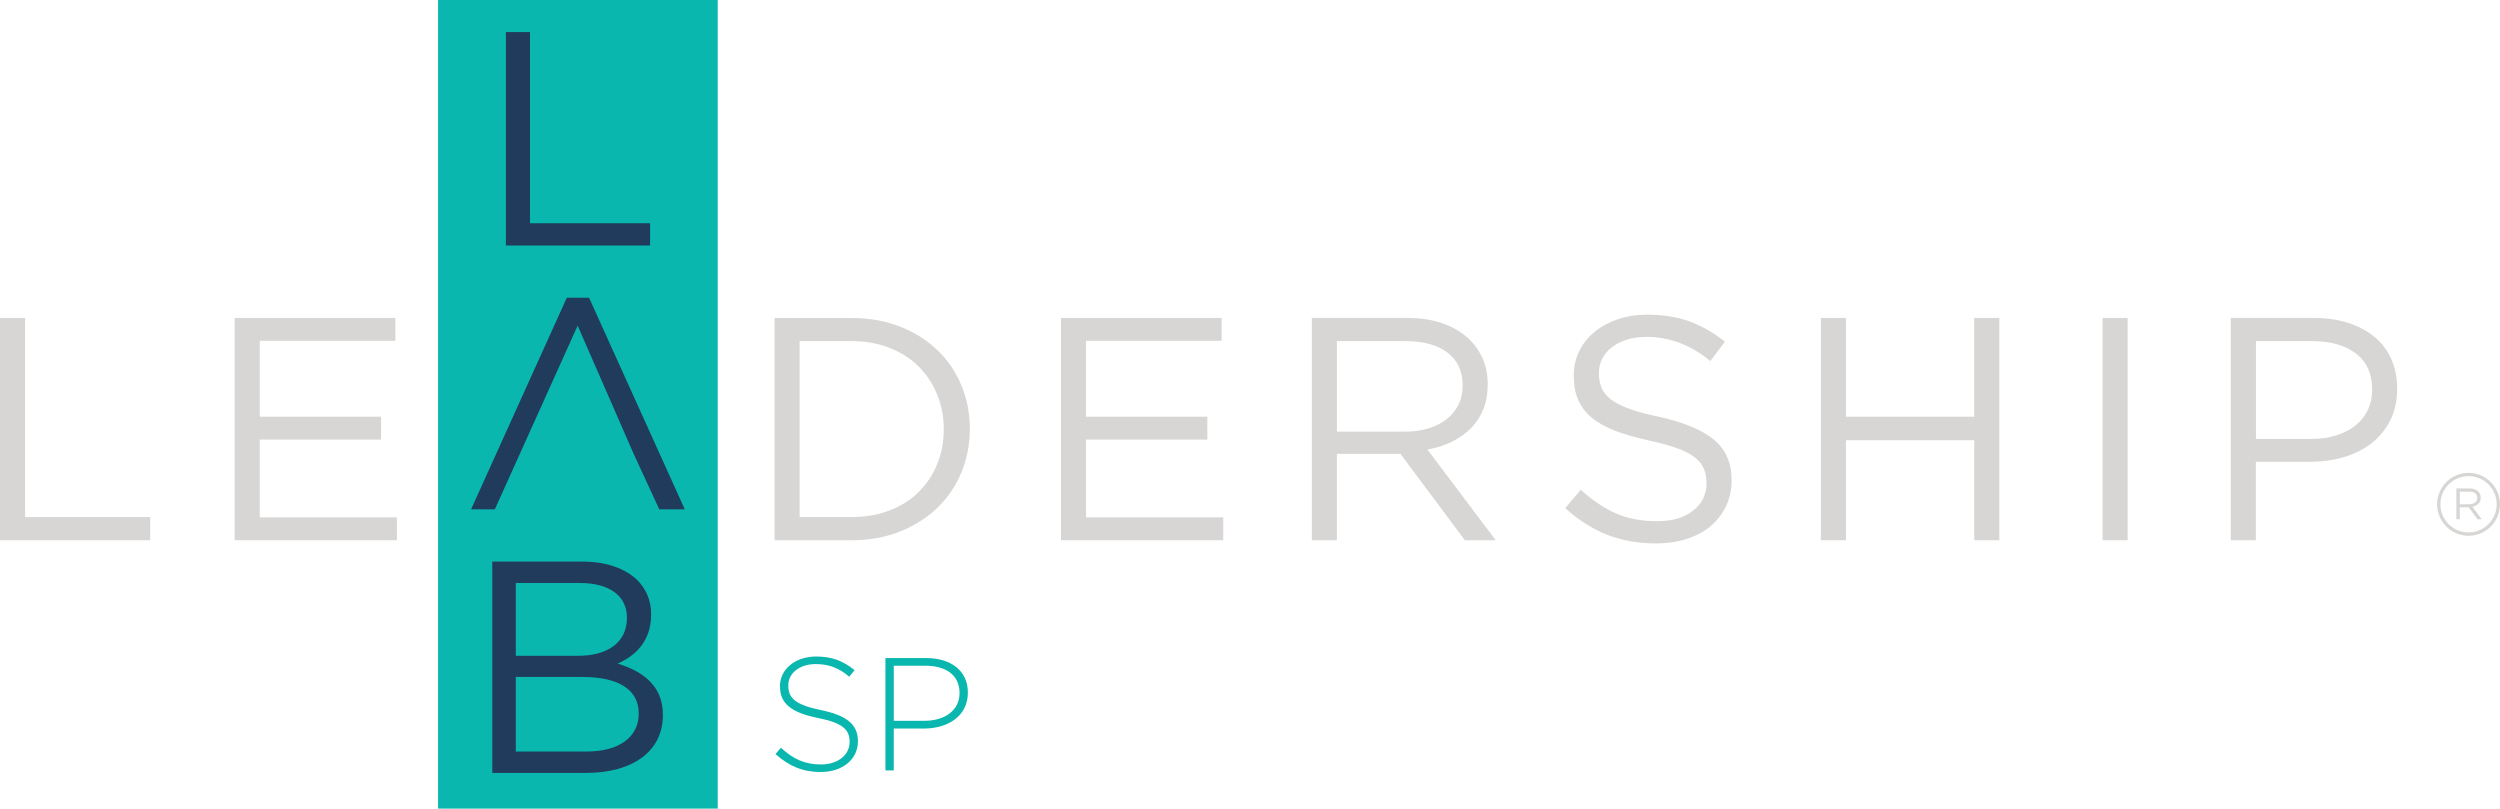 <?xml version="1.0" encoding="UTF-8"?>
<svg xmlns="http://www.w3.org/2000/svg" id="Capa_2" data-name="Capa 2" viewBox="0 0 588.07 190.21">
  <defs>
    <style>
      .cls-1 {
        fill: #09b7ae;
      }

      .cls-1, .cls-2, .cls-3 {
        stroke-width: 0px;
      }

      .cls-2 {
        fill: #d7d6d4;
      }

      .cls-3 {
        fill: #203b5b;
      }
    </style>
  </defs>
  <g id="LOGO_LAB" data-name="LOGO LAB">
    <g>
      <rect class="cls-1" x="103.05" width="65.78" height="190.21"></rect>
      <polygon class="cls-3" points="119 7.55 124.67 7.55 124.67 52.51 152.92 52.51 152.92 57.75 119 57.75 119 7.55"></polygon>
      <polygon class="cls-2" points="0 74.79 5.9 74.79 5.9 121.63 35.33 121.63 35.33 127.08 0 127.08 0 74.79"></polygon>
      <polygon class="cls-2" points="93 80.17 61.1 80.17 61.1 98.02 89.64 98.02 89.64 103.4 61.1 103.4 61.1 121.7 93.37 121.7 93.37 127.08 55.2 127.08 55.2 74.79 93 74.79 93 80.17"></polygon>
      <path class="cls-2" d="M226.11,111.21c-1.34,3.21-3.25,5.99-5.71,8.33-2.46,2.34-5.4,4.18-8.81,5.53-3.41,1.34-7.16,2.02-11.24,2.02h-18.15v-52.29h18.15c4.08,0,7.83.66,11.24,1.98,3.41,1.32,6.35,3.15,8.81,5.49,2.47,2.34,4.37,5.1,5.71,8.29,1.34,3.19,2.02,6.62,2.02,10.31s-.67,7.13-2.02,10.35M220.47,92.87c-1.02-2.54-2.47-4.74-4.33-6.61-1.87-1.87-4.15-3.34-6.84-4.41-2.69-1.07-5.68-1.61-8.96-1.61h-12.25v41.38h12.25c3.29,0,6.27-.52,8.96-1.57,2.69-1.05,4.97-2.5,6.84-4.37,1.87-1.87,3.31-4.05,4.33-6.54,1.02-2.49,1.53-5.2,1.53-8.14s-.51-5.6-1.53-8.14"></path>
      <polygon class="cls-2" points="287.36 80.17 255.47 80.17 255.47 98.02 284 98.02 284 103.4 255.47 103.4 255.47 121.7 287.74 121.7 287.74 127.08 249.57 127.08 249.57 74.79 287.36 74.79 287.36 80.17"></polygon>
      <path class="cls-2" d="M344.58,127.08l-15.16-20.32h-14.94v20.32h-5.9v-52.29h22.48c2.89,0,5.49.37,7.81,1.12,2.32.75,4.29,1.81,5.94,3.18,1.64,1.37,2.91,3.02,3.81,4.93.9,1.92,1.34,4.05,1.34,6.39,0,2.19-.35,4.15-1.04,5.87-.7,1.72-1.68,3.21-2.95,4.48-1.27,1.27-2.78,2.33-4.52,3.18-1.74.85-3.64,1.44-5.68,1.79l16.06,21.35h-7.25ZM340.54,82.98c-2.35-1.82-5.64-2.74-9.88-2.74h-16.18v21.29h16.1c1.95,0,3.74-.25,5.39-.75,1.65-.5,3.07-1.21,4.27-2.14,1.2-.92,2.13-2.06,2.81-3.41.67-1.35,1.01-2.87,1.01-4.57,0-3.3-1.17-5.86-3.52-7.68"></path>
      <path class="cls-2" d="M376.7,91.17c.4,1,1.12,1.91,2.17,2.73,1.05.82,2.49,1.57,4.33,2.24,1.84.67,4.21,1.31,7.1,1.91,5.83,1.3,10.12,3.09,12.88,5.39,2.76,2.3,4.15,5.46,4.15,9.5,0,2.25-.44,4.29-1.33,6.14-.89,1.84-2.11,3.42-3.66,4.71-1.55,1.3-3.43,2.29-5.62,2.99-2.19.7-4.58,1.05-7.17,1.05-4.18,0-8-.68-11.47-2.03-3.46-1.35-6.76-3.44-9.9-6.27l3.66-4.33c2.74,2.49,5.5,4.35,8.29,5.57,2.79,1.22,6,1.83,9.64,1.83s6.36-.82,8.48-2.47c2.12-1.65,3.17-3.82,3.17-6.51,0-1.25-.2-2.35-.6-3.33-.4-.97-1.1-1.86-2.1-2.66-1-.8-2.38-1.52-4.16-2.17-1.77-.65-4.03-1.27-6.77-1.87-3-.65-5.6-1.4-7.83-2.25-2.22-.85-4.06-1.87-5.5-3.07-1.45-1.2-2.52-2.59-3.22-4.19-.7-1.6-1.05-3.49-1.05-5.69s.42-4.01,1.27-5.76c.85-1.75,2.04-3.26,3.59-4.53,1.54-1.27,3.36-2.27,5.45-2.99,2.09-.72,4.38-1.09,6.87-1.09,3.83,0,7.18.53,10.05,1.58,2.86,1.06,5.64,2.64,8.33,4.76l-3.44,4.56c-2.44-1.99-4.89-3.44-7.36-4.33-2.47-.9-5.04-1.35-7.73-1.35-1.69,0-3.23.23-4.59.67-1.37.45-2.54,1.05-3.51,1.8-.97.75-1.72,1.65-2.24,2.69-.52,1.05-.78,2.17-.78,3.36s.2,2.37.6,3.37"></path>
      <polygon class="cls-2" points="434.22 103.55 434.22 127.08 428.32 127.08 428.32 74.79 434.22 74.79 434.22 98.02 464.4 98.02 464.4 74.79 470.3 74.79 470.3 127.08 464.4 127.08 464.4 103.55 434.22 103.55"></polygon>
      <rect class="cls-2" x="494.58" y="74.79" width="5.9" height="52.29"></rect>
      <path class="cls-2" d="M562.25,98.92c-1.1,2.14-2.58,3.93-4.45,5.38-1.87,1.44-4.05,2.53-6.54,3.25-2.49.72-5.13,1.08-7.92,1.08h-12.7v18.45h-5.9v-52.29h19.57c2.94,0,5.62.39,8.03,1.16,2.41.77,4.48,1.87,6.2,3.29,1.72,1.42,3.04,3.16,3.96,5.23.92,2.07,1.38,4.4,1.38,6.98,0,2.84-.55,5.33-1.64,7.47M554.14,83.12c-2.57-1.92-5.98-2.88-10.22-2.88h-13.26v23.01h12.96c2.15,0,4.11-.27,5.88-.82,1.77-.55,3.3-1.33,4.57-2.35,1.27-1.02,2.25-2.24,2.92-3.66.67-1.42,1.01-3,1.01-4.74,0-3.78-1.29-6.64-3.86-8.55"></path>
      <polygon class="cls-3" points="138.56 70.03 133.33 70.03 110.81 119.81 116.4 119.81 135.88 76.6 149.05 106.75 155.08 119.81 161.08 119.81 138.56 70.03"></polygon>
      <path class="cls-3" d="M115.79,132.1h21.17c5.68,0,10.16,1.63,13,4.4,2.06,2.13,3.2,4.76,3.2,7.95v.14c0,6.46-3.98,9.8-7.88,11.51,5.89,1.78,10.65,5.19,10.65,12v.14c0,8.52-7.17,13.57-18.04,13.57h-22.09v-49.72ZM136.04,154.26c6.75,0,11.43-3.05,11.43-8.88v-.14c0-4.9-3.91-8.1-11.01-8.1h-15.13v17.12h14.7ZM138.02,176.78c7.53,0,12.22-3.34,12.22-8.88v-.14c0-5.4-4.55-8.52-13.21-8.52h-15.7v17.54h16.69Z"></path>
      <path class="cls-1" d="M182.42,177.36l1.28-1.47c2.91,2.68,5.59,3.93,9.47,3.93s6.68-2.23,6.68-5.25v-.07c0-2.79-1.47-4.42-7.47-5.62-6.34-1.28-8.91-3.43-8.91-7.43v-.08c0-3.93,3.59-6.94,8.49-6.94,3.85,0,6.38,1.06,9.06,3.21l-1.25,1.55c-2.49-2.15-4.98-2.98-7.89-2.98-3.89,0-6.45,2.23-6.45,4.98v.08c0,2.79,1.43,4.49,7.7,5.77,6.11,1.25,8.68,3.43,8.68,7.28v.07c0,4.26-3.66,7.21-8.76,7.21-4.23,0-7.47-1.4-10.64-4.23"></path>
      <path class="cls-1" d="M208.27,154.79h9.59c5.81,0,9.81,2.98,9.81,8.08v.08c0,5.55-4.79,8.42-10.3,8.42h-7.13v9.85h-1.96v-26.42ZM217.48,169.55c4.91,0,8.23-2.57,8.23-6.49v-.08c0-4.19-3.25-6.38-8-6.38h-7.47v12.95h7.25Z"></path>
      <path class="cls-2" d="M582.79,122.15l-2.1-2.82h-2.07v2.82h-.82v-7.25h3.12c.4,0,.76.05,1.08.16.32.1.6.25.82.44.23.19.4.42.53.68.12.27.19.56.19.89,0,.3-.05.57-.14.81-.1.24-.23.45-.41.62-.18.18-.38.32-.63.44-.24.12-.5.2-.79.25l2.22,2.96h-1ZM582.23,116.04c-.33-.25-.78-.38-1.37-.38h-2.24v2.95h2.23c.27,0,.52-.03.75-.1.23-.07.43-.17.59-.3.17-.13.3-.29.39-.47.09-.19.14-.4.14-.63,0-.46-.16-.81-.49-1.06"></path>
      <path class="cls-2" d="M580.67,126.03c-4.08,0-7.4-3.32-7.4-7.4s3.32-7.4,7.4-7.4,7.4,3.32,7.4,7.4-3.32,7.4-7.4,7.4M580.67,112c-3.65,0-6.62,2.97-6.62,6.62s2.97,6.62,6.62,6.62,6.62-2.97,6.62-6.62-2.97-6.62-6.62-6.62"></path>
    </g>
  </g>
</svg>
